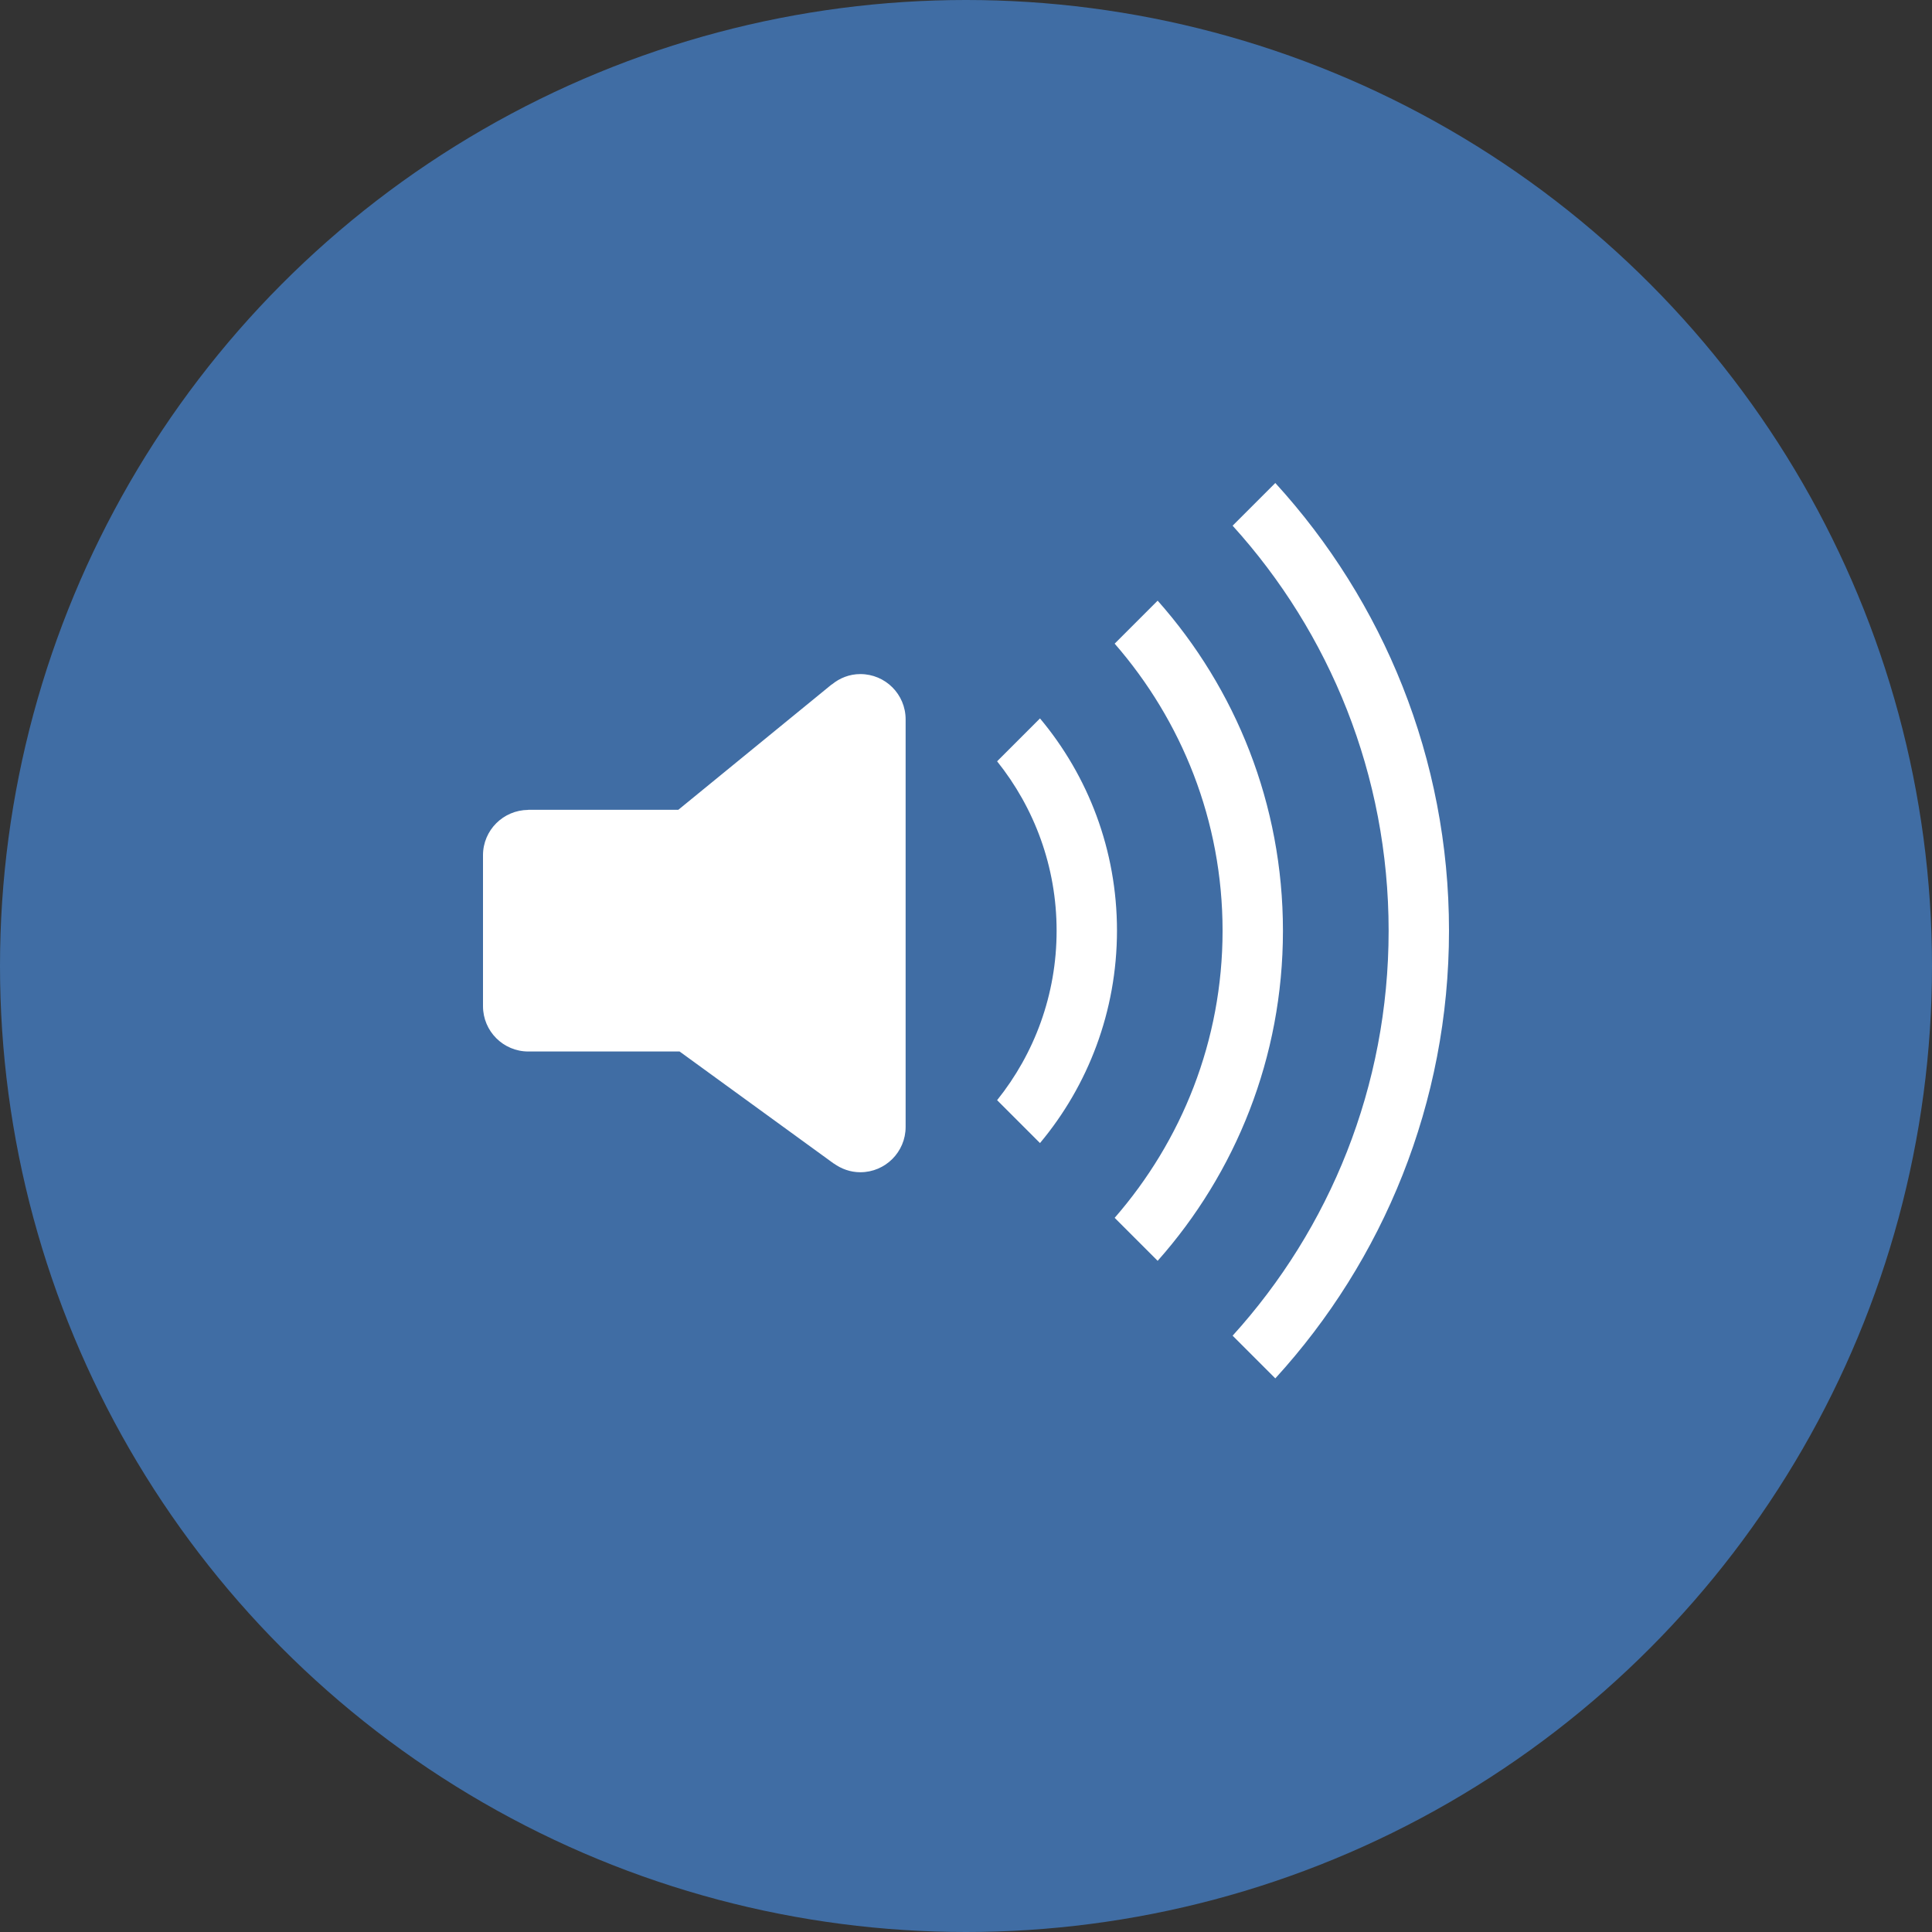 <?xml version="1.0" encoding="utf-8"?>
<!-- Generator: Adobe Illustrator 16.0.4, SVG Export Plug-In . SVG Version: 6.00 Build 0)  -->
<!DOCTYPE svg PUBLIC "-//W3C//DTD SVG 1.1//EN" "http://www.w3.org/Graphics/SVG/1.1/DTD/svg11.dtd">
<svg version="1.1" id="Ebene_1" xmlns="http://www.w3.org/2000/svg" xmlns:xlink="http://www.w3.org/1999/xlink" x="0px" y="0px"
	 width="20px" height="20px" viewBox="0 0 20 20" enable-background="new 0 0 20 20" xml:space="preserve">
<rect x="0" y="0" width="20" height="20" fill="#333333" stroke="none"/>
<title>Now Playing</title>
<desc>Created with Sketch.</desc>
<g id="_x30_5.100.00-OpenSource-Amplitude">
	<g id="HD_05.100.00-521Website_OpenSource-Amplitude" transform="translate(-729, -384)">
		<g id="Lead-in">
			<g id="Player" transform="translate(368, 359)">
				<g id="Playlist" transform="translate(352, 5)">
					<g id="Song-Item" transform="translate(1, 0)">
						<g id="Now-Playing">
							<g transform="translate(8, 20)">
								<circle id="Oval-1" fill="#406DA4" cx="10" cy="10" r="10"/>
								<path id="Fill-156" fill="#FFFFFF" d="M8.906,12.135c-0.103,0-0.197-0.035-0.275-0.091l0,0.001l-1.596-1.16H5.469
									C5.21,10.885,5,10.675,5,10.416V8.853c0-0.258,0.209-0.467,0.468-0.469V8.383h1.554l1.588-1.298l0.001,0.001
									c0.081-0.067,0.183-0.108,0.295-0.108c0.259,0,0.469,0.209,0.469,0.469v4.219C9.375,11.925,9.165,12.135,8.906,12.135
									L8.906,12.135z M10.766,11.833l-0.444-0.444c0.385-0.48,0.616-1.09,0.616-1.754s-0.231-1.273-0.616-1.754l0.444-0.444
									c0.498,0.595,0.797,1.361,0.797,2.198C11.562,10.47,11.264,11.237,10.766,11.833L10.766,11.833z M11.984,13.052
									l-0.445-0.445c0.693-0.796,1.117-1.833,1.117-2.972s-0.424-2.176-1.117-2.972l0.445-0.445
									c0.807,0.909,1.297,2.106,1.297,3.417S12.791,12.143,11.984,13.052L11.984,13.052z M13.202,14.269l-0.442-0.442
									c1.004-1.107,1.615-2.578,1.615-4.192S13.764,6.55,12.76,5.442L13.202,5C14.318,6.222,15,7.849,15,9.634
									S14.318,13.047,13.202,14.269L13.202,14.269z"/>
							</g>
						</g>
					</g>
				</g>
			</g>
		</g>
	</g>
</g>
</svg>
